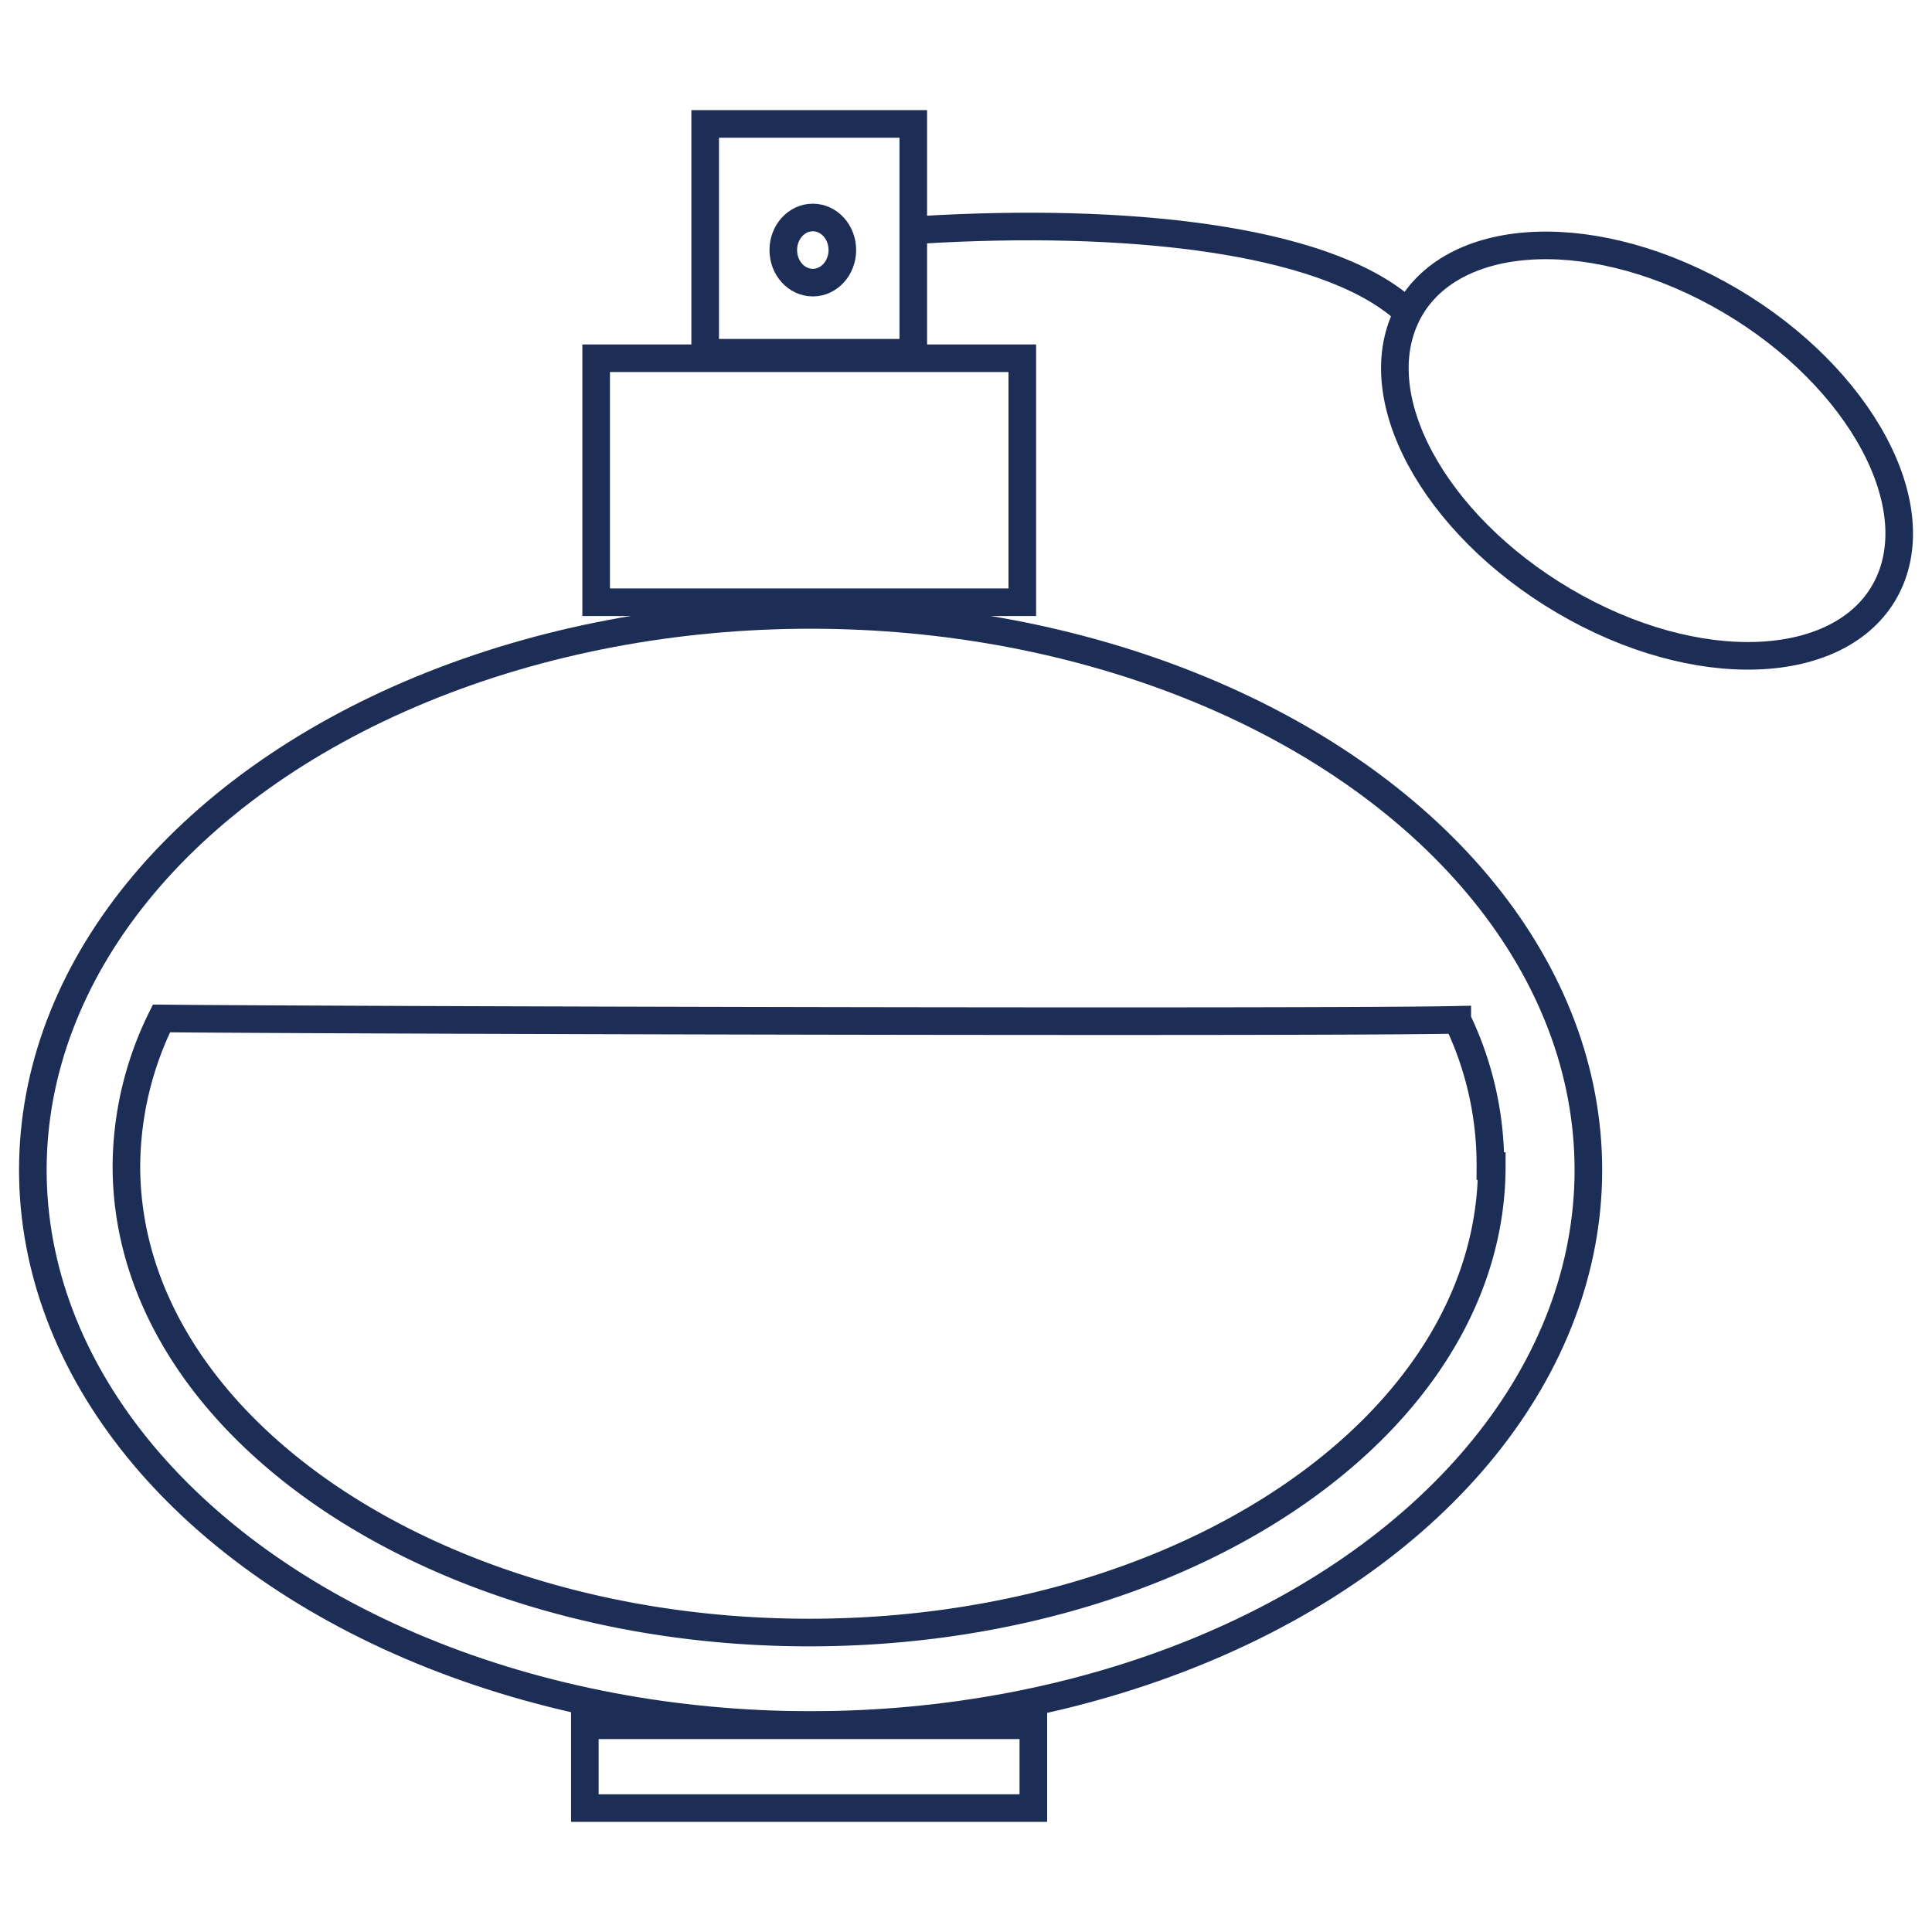 <svg xmlns="http://www.w3.org/2000/svg" id="Layer_2" data-name="Layer 2" viewBox="0 0 70 70"><defs><style>.cls-1{fill:none;stroke:#1c2d56;stroke-miterlimit:10;}</style></defs><title>Cosmetics Service mobMenu</title><g id="Layer_1-2" data-name="Layer 1-2"><ellipse class="cls-1" cx="29.37" cy="42.39" rx="28.18" ry="20.11"></ellipse><path class="cls-1" d="M54.05,42.25c0,9.34-11.08,16.9-24.73,16.9S4.58,51.58,4.58,42.25A12.2,12.2,0,0,1,5.85,36.9c5.9.06,42,.16,46.95.05A12.08,12.08,0,0,1,54,42.25Z"></path><rect class="cls-1" x="21.6" y="12.98" width="15.44" height="8.84"></rect><rect class="cls-1" x="21.19" y="62.51" width="16.25" height="3"></rect><rect class="cls-1" x="25.55" y="4.49" width="7.54" height="8.29"></rect><ellipse class="cls-1" cx="29.45" cy="9.06" rx="1.07" ry="1.18"></ellipse><path class="cls-1" d="M33.35,8.33c7.4-.45,14.53.3,17.47,2.83"></path><path class="cls-1" d="M50.91,11.54c1.42-3.14,6.5-3.55,11.34-.9S69.86,18,68.44,21.12s-6.5,3.55-11.34.9S49.49,14.69,50.91,11.54Z"></path></g></svg>
